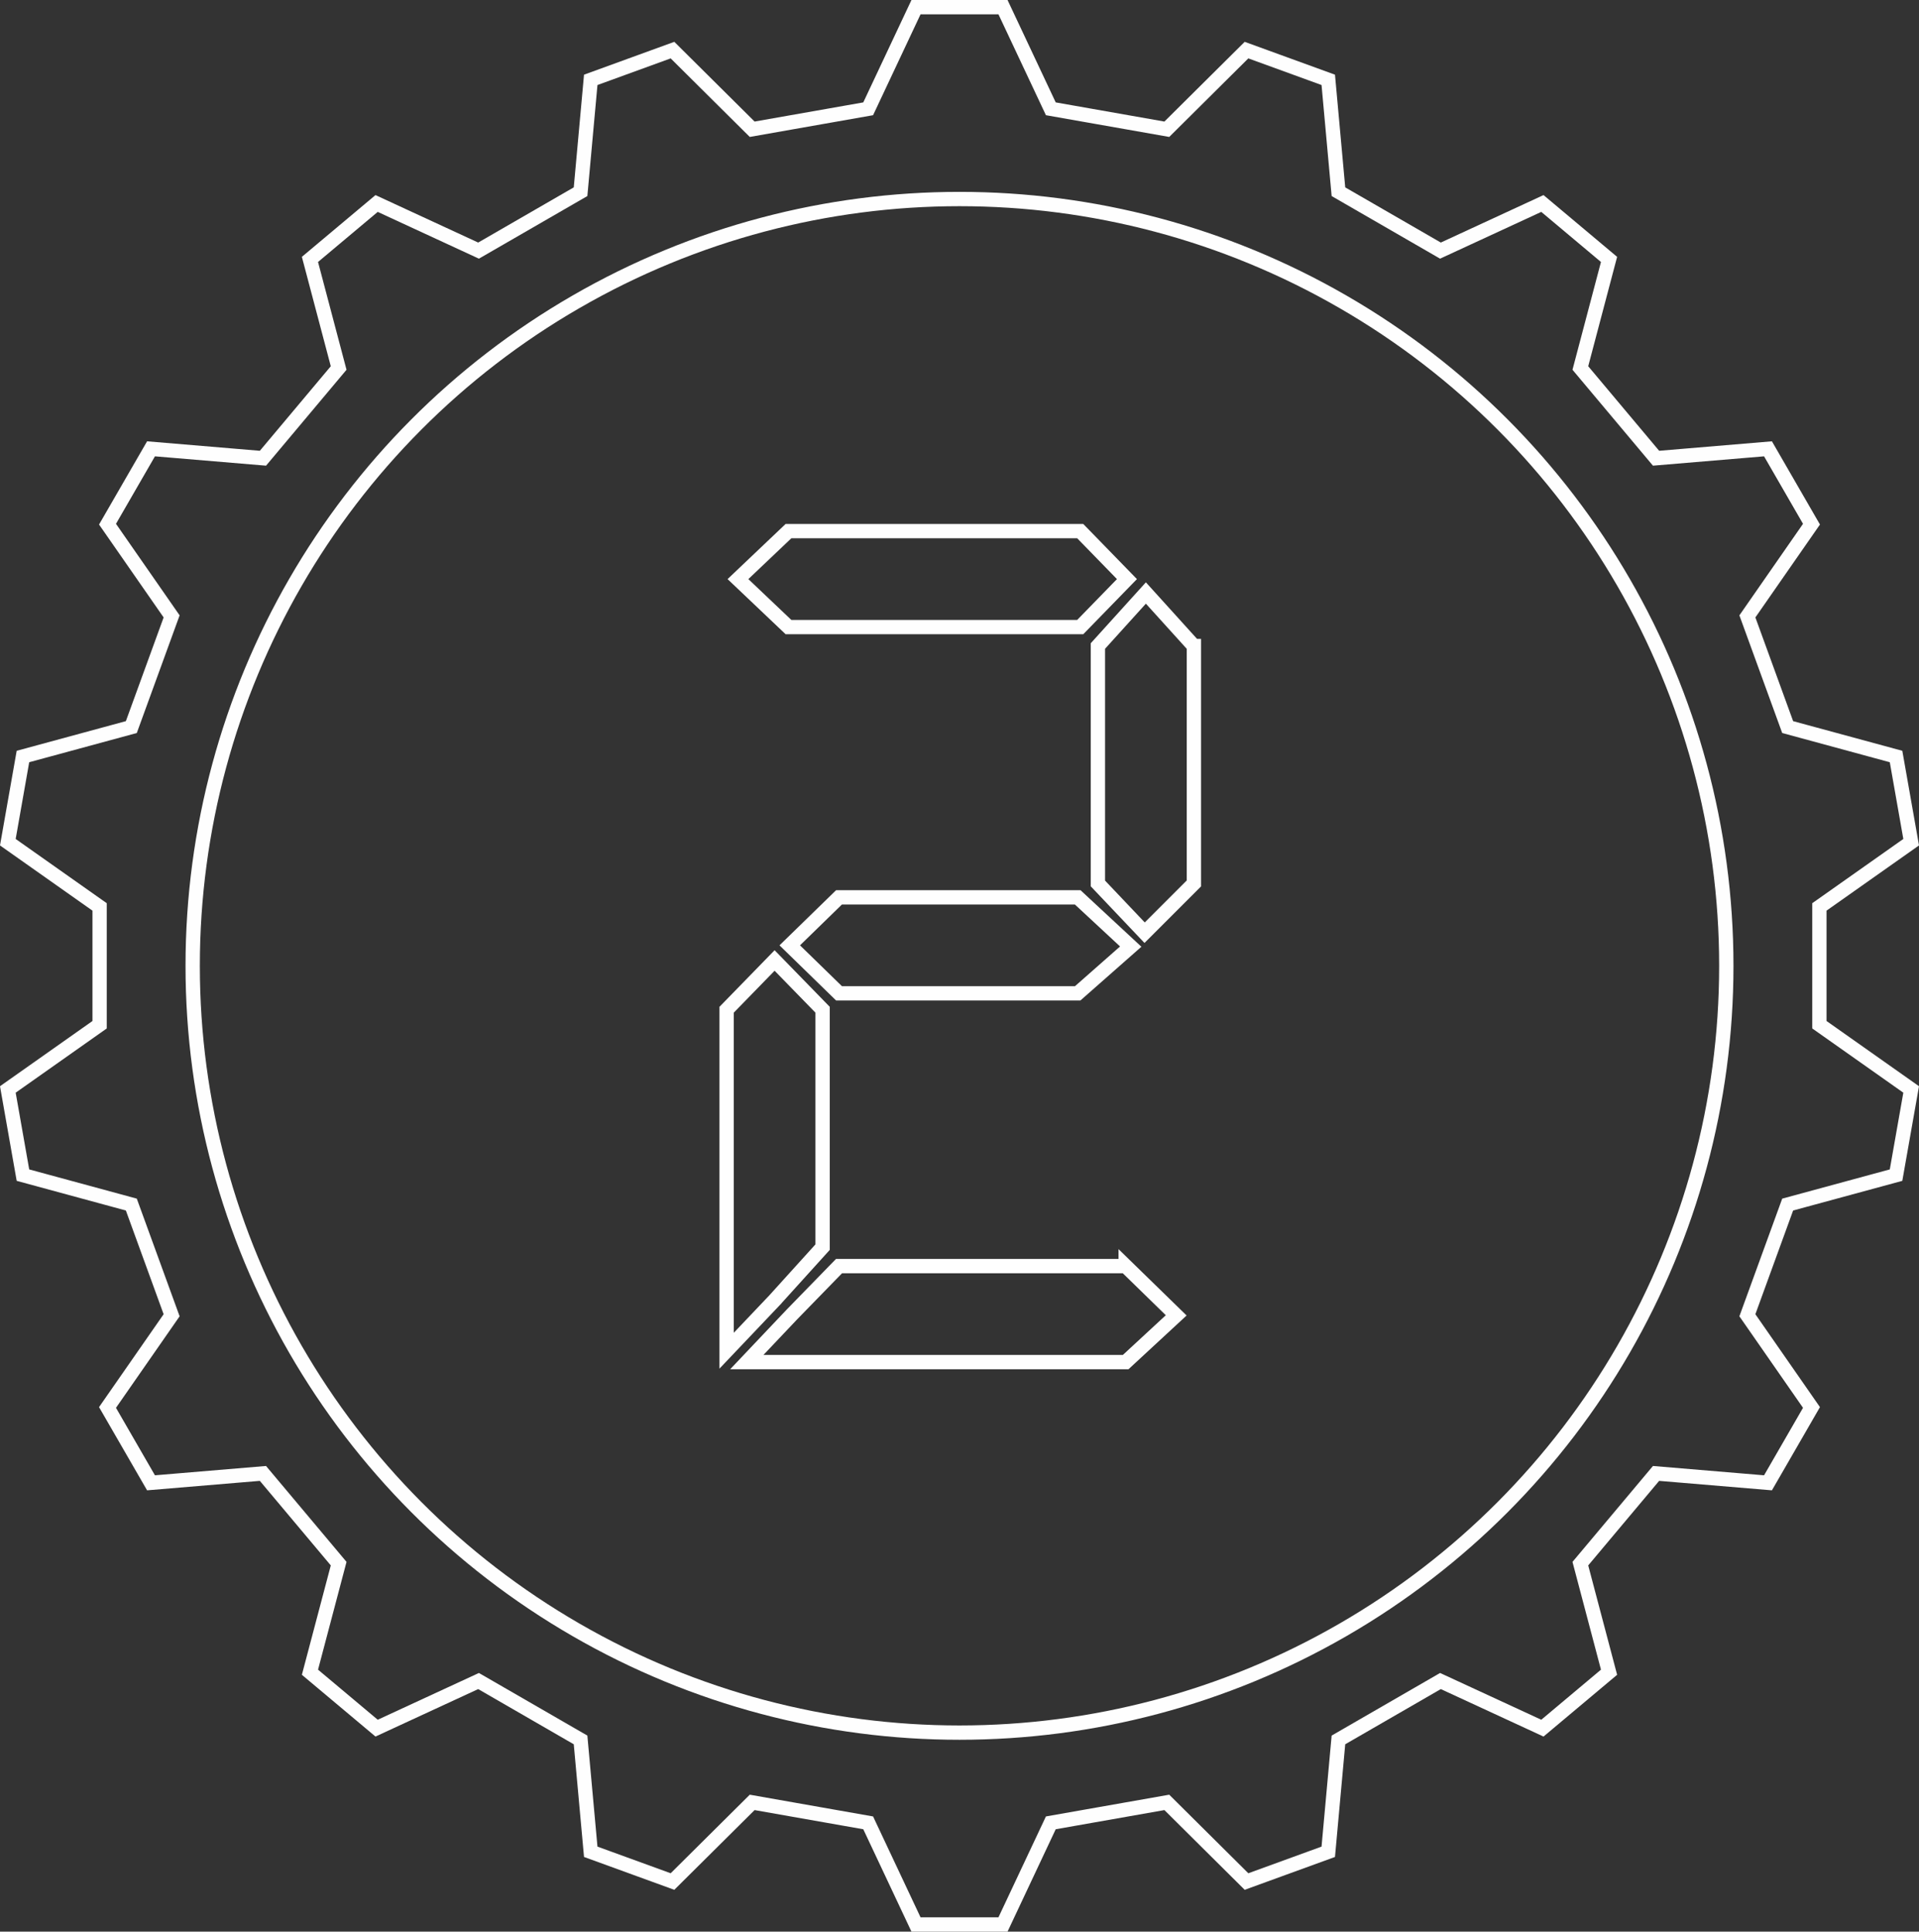 <?xml version="1.0" encoding="UTF-8"?>
<!DOCTYPE svg PUBLIC "-//W3C//DTD SVG 1.1//EN" "http://www.w3.org/Graphics/SVG/1.1/DTD/svg11.dtd">
<!-- Creator: CorelDRAW 2018 (64-Bit) -->
<svg xmlns="http://www.w3.org/2000/svg" xml:space="preserve" width="40.204mm" height="40.47mm" version="1.1" style="shape-rendering:geometricPrecision; text-rendering:geometricPrecision; image-rendering:optimizeQuality; fill-rule:evenodd; clip-rule:evenodd"
viewBox="0 0 2656.51 2674.06"
 xmlns:xlink="http://www.w3.org/1999/xlink">
 <rect x="0" y="0" width="2656.51" height="2674.06" fill="#333333" stroke="none"/>
 <defs>
  <style type="text/css">
   <![CDATA[
    .str0 {stroke:#FEFEFE;stroke-width:19.82;stroke-miterlimit:22.926}
    .fil0 {fill:none}
    .fil1 {fill:none;fill-rule:nonzero}
   ]]>
  </style>
 </defs>
 <g id="图层_x0020_1">
  <g id="_1872009841808">
   <g>
    <polygon class="fil0 str0" points="1388.47,9.91 1454.67,150.6 1615.25,178.91 1725.57,69.35 1838.74,110.54 1852.82,265.39 1994.04,346.92 2135.18,281.69 2227.43,359.11 2187.71,509.43 2292.52,634.35 2447.46,621.32 2507.68,725.63 2418.94,853.29 2474.71,1006.52 2624.74,1047.27 2645.66,1165.88 2518.61,1255.49 2518.61,1418.56 2645.66,1508.17 2624.74,1626.78 2474.71,1667.54 2418.93,1820.77 2507.67,1948.43 2447.46,2052.73 2292.51,2039.72 2187.71,2164.63 2227.44,2314.94 2135.18,2392.36 1994.04,2327.13 1852.82,2408.67 1838.74,2563.52 1725.57,2604.7 1615.25,2495.14 1454.67,2523.46 1388.47,2664.14 1268.04,2664.14 1201.84,2523.46 1041.26,2495.14 930.94,2604.7 817.77,2563.51 803.68,2408.66 662.47,2327.13 521.34,2392.36 429.08,2314.94 468.81,2164.63 363.98,2039.72 209.05,2052.73 148.83,1948.43 237.58,1820.77 181.8,1667.54 31.76,1626.78 10.85,1508.18 137.9,1418.57 137.9,1255.5 10.85,1165.89 31.76,1047.27 181.8,1006.52 237.58,853.29 148.84,725.63 209.06,621.32 363.99,634.35 468.8,509.43 429.07,359.11 521.34,281.69 662.47,346.92 803.68,265.39 817.77,110.54 930.94,69.35 1041.26,178.91 1201.84,150.6 1268.04,9.91 "/>
    <circle class="fil0 str0" cx="1328.25" cy="1337.03" r="1061.52"/>
   </g>
   <path class="fil1 str0" d="M1072.3 1799.92l-66.43 69.93 0 -472.03 66.43 -68.18 66.43 68.18 0 328.67 -66.43 73.42zm89.16 -557.69l330.42 0 73.42 68.18 -73.42 64.69 -330.42 0 -68.18 -66.43 68.18 -66.44zm396.85 510.49l69.93 68.18 -69.93 64.69 -524.48 0 62.94 -66.43 64.69 -66.43 396.85 0zm94.4 -858.4l0 328.67 -68.18 68.18 -64.69 -68.18 0 -328.67 66.43 -73.42 66.43 73.42zm-561.19 -26.22l-69.93 -66.43 69.93 -66.44 403.85 0 64.68 66.44 -64.68 66.43 -403.85 0z"/>
  </g>
 </g>
</svg>
